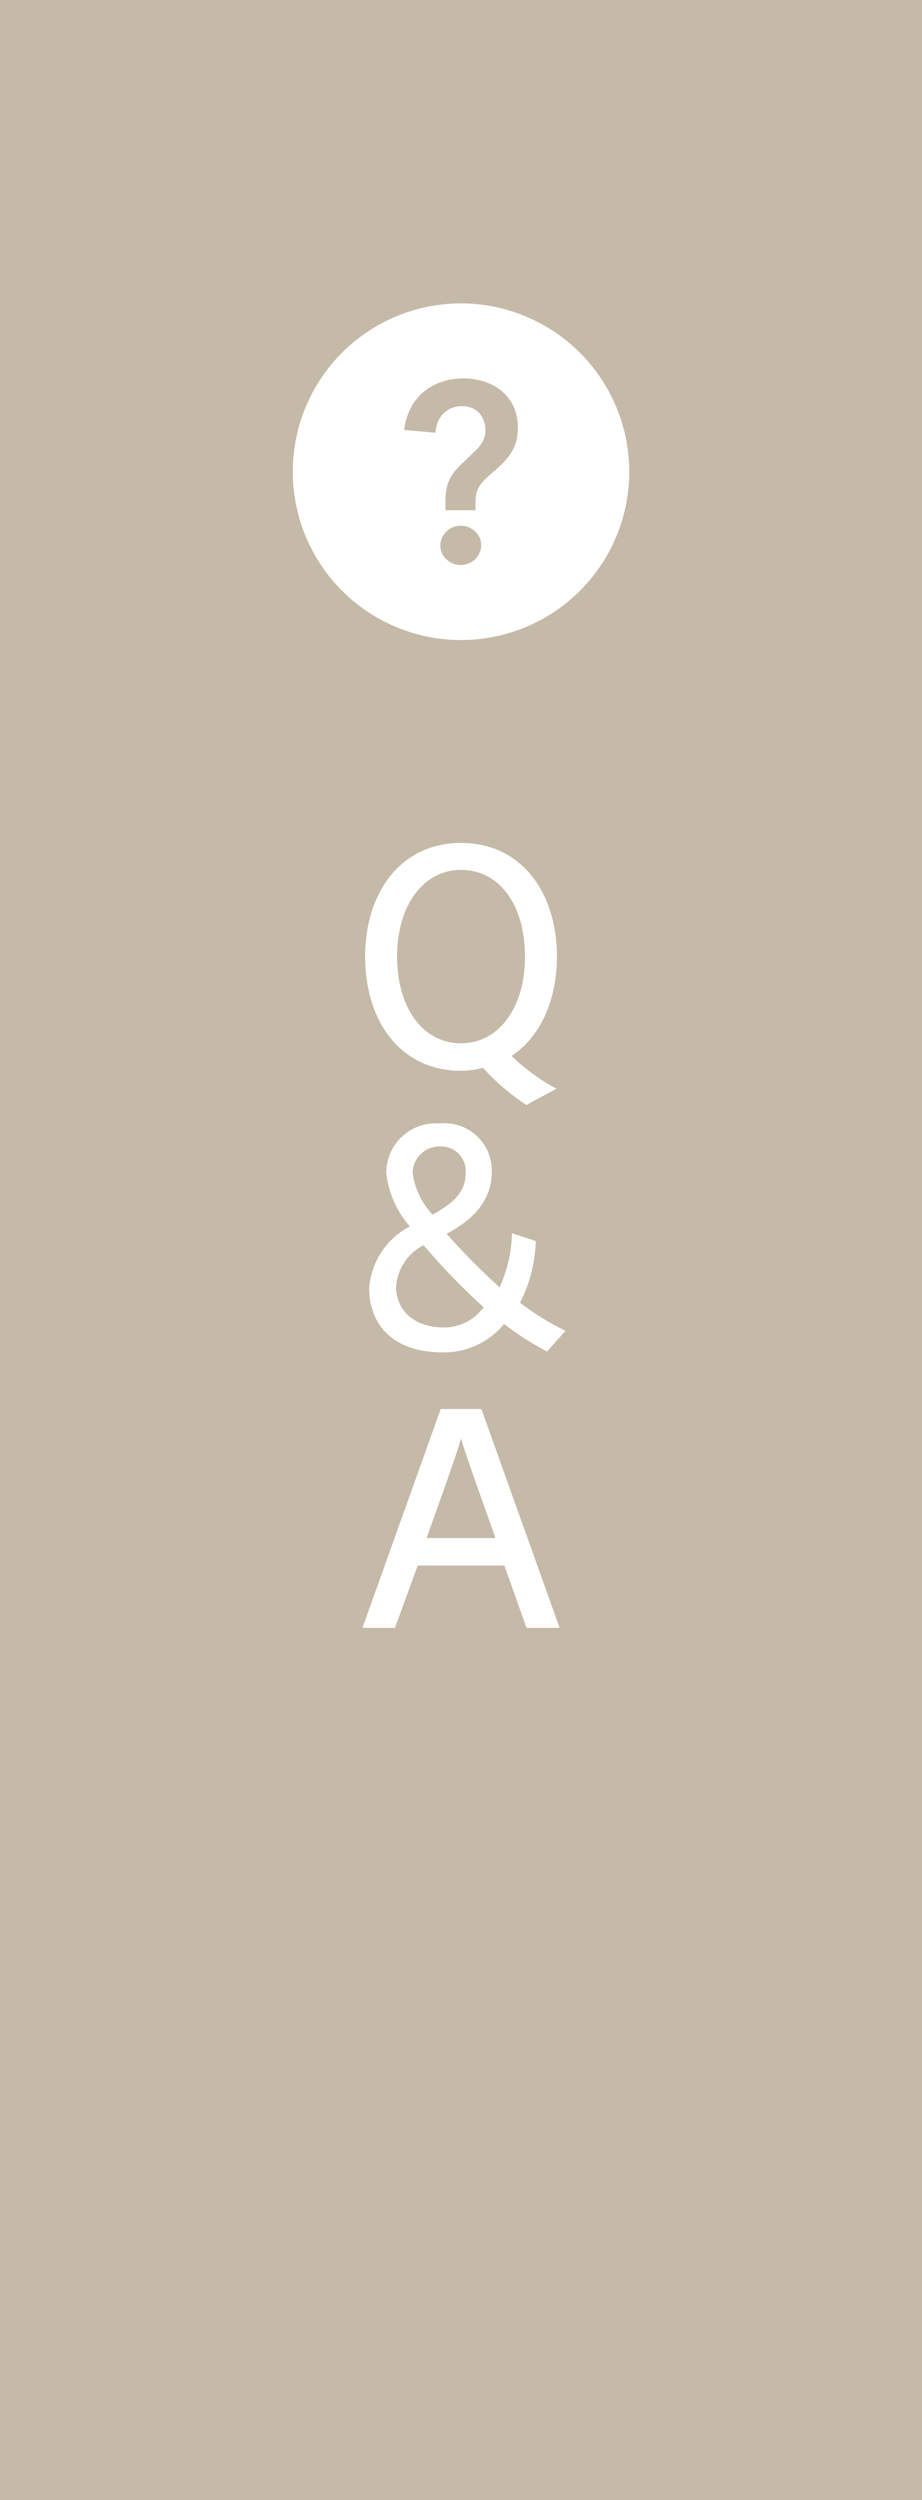 <svg id="Layer_1" data-name="Layer 1" xmlns="http://www.w3.org/2000/svg" viewBox="0 0 60 162.609"><defs><style>.cls-1{fill:#c5b9a8;}.cls-2{fill:#fff;}</style></defs><title>Untitled-2</title><rect class="cls-1" width="60" height="162.609"/><path class="cls-2" d="M34.254,71.87a14.853,14.853,0,0,1-2.829-2.427,5.125,5.125,0,0,1-1.423.2c-3.941,0-6.24-3.23-6.24-7.427,0-4.142,2.299-7.391,6.24-7.391,3.96,0,6.241,3.266,6.241,7.391,0,2.792-1.058,5.219-2.956,6.46a13.404,13.404,0,0,0,2.92,2.135Zm-.091-9.654c0-3.358-1.661-5.639-4.161-5.639-2.427,0-4.16,2.281-4.16,5.639,0,3.339,1.679,5.639,4.16,5.639C32.448,67.855,34.163,65.556,34.163,62.217Z"/><path class="cls-2" d="M35.595,87.905a20.221,20.221,0,0,1-2.792-1.788A5.094,5.094,0,0,1,28.807,87.96c-3.156,0-4.781-1.734-4.781-4.179a4.916,4.916,0,0,1,2.646-4.014,6.364,6.364,0,0,1-1.533-3.449,3.215,3.215,0,0,1,3.468-3.248,3.076,3.076,0,0,1,3.394,3.157c0,1.643-.949,2.975-2.938,4.015a43.113,43.113,0,0,0,3.448,3.486,8.875,8.875,0,0,0,.803-3.522l1.552.511A9.454,9.454,0,0,1,33.843,84.73,17.203,17.203,0,0,0,36.8,86.555Zm-8.029-6.916A3.268,3.268,0,0,0,25.778,83.69c0,1.442,1.058,2.646,3.121,2.646a3.157,3.157,0,0,0,2.572-1.314A43.227,43.227,0,0,1,27.567,80.989Zm2.737-4.708a1.6,1.6,0,0,0-1.642-1.715,1.742,1.742,0,0,0-1.806,1.752A4.928,4.928,0,0,0,28.15,79C29.683,78.16,30.303,77.412,30.303,76.281Z"/><path class="cls-2" d="M34.263,105.875l-1.442-4.051H27.182l-1.478,4.051H23.588L28.679,91.641h2.647l5.091,14.234Zm-2.026-5.84c-.182-.602-2.116-5.858-2.208-6.423h-.054c-.091.566-2.007,5.803-2.208,6.423Z"/><path class="cls-2" d="M30,19.733A10.948,10.948,0,1,0,40.949,30.682,10.96,10.96,0,0,0,30,19.733Zm.92,16.636a1.34,1.34,0,0,1-1.442.282,1.437,1.437,0,0,1-.423-.266,1.223,1.223,0,0,1-.29-.398,1.175,1.175,0,0,1-.108-.497,1.234,1.234,0,0,1,.39-.912,1.293,1.293,0,0,1,.937-.382,1.33,1.33,0,0,1,.928.365,1.168,1.168,0,0,1,.398.896A1.229,1.229,0,0,1,30.92,36.369Zm2.661-7.627a2.706,2.706,0,0,1-.331.729,3.905,3.905,0,0,1-.522.639q-.306.307-.688.638-.332.282-.539.497a2.254,2.254,0,0,0-.332.431,1.546,1.546,0,0,0-.174.464,3.173,3.173,0,0,0-.05.614v.432H28.989v-.63a3.944,3.944,0,0,1,.057-.713,2.742,2.742,0,0,1,.182-.597,2.541,2.541,0,0,1,.333-.547,5.129,5.129,0,0,1,.521-.564l.747-.713a3.078,3.078,0,0,0,.539-.63,1.68,1.68,0,0,0-.182-1.932,1.492,1.492,0,0,0-1.153-.439,1.63,1.63,0,0,0-.688.141,1.679,1.679,0,0,0-.531.381,1.652,1.652,0,0,0-.34.556,2.186,2.186,0,0,0-.132.647l-2.04-.183a4.176,4.176,0,0,1,.423-1.418,3.407,3.407,0,0,1,.838-1.053,3.608,3.608,0,0,1,1.177-.655,4.438,4.438,0,0,1,1.426-.224,4.355,4.355,0,0,1,1.351.207,3.394,3.394,0,0,1,1.127.614,2.909,2.909,0,0,1,.772,1.003,3.19,3.19,0,0,1,.282,1.376A3.31,3.31,0,0,1,33.581,28.742Z"/></svg>